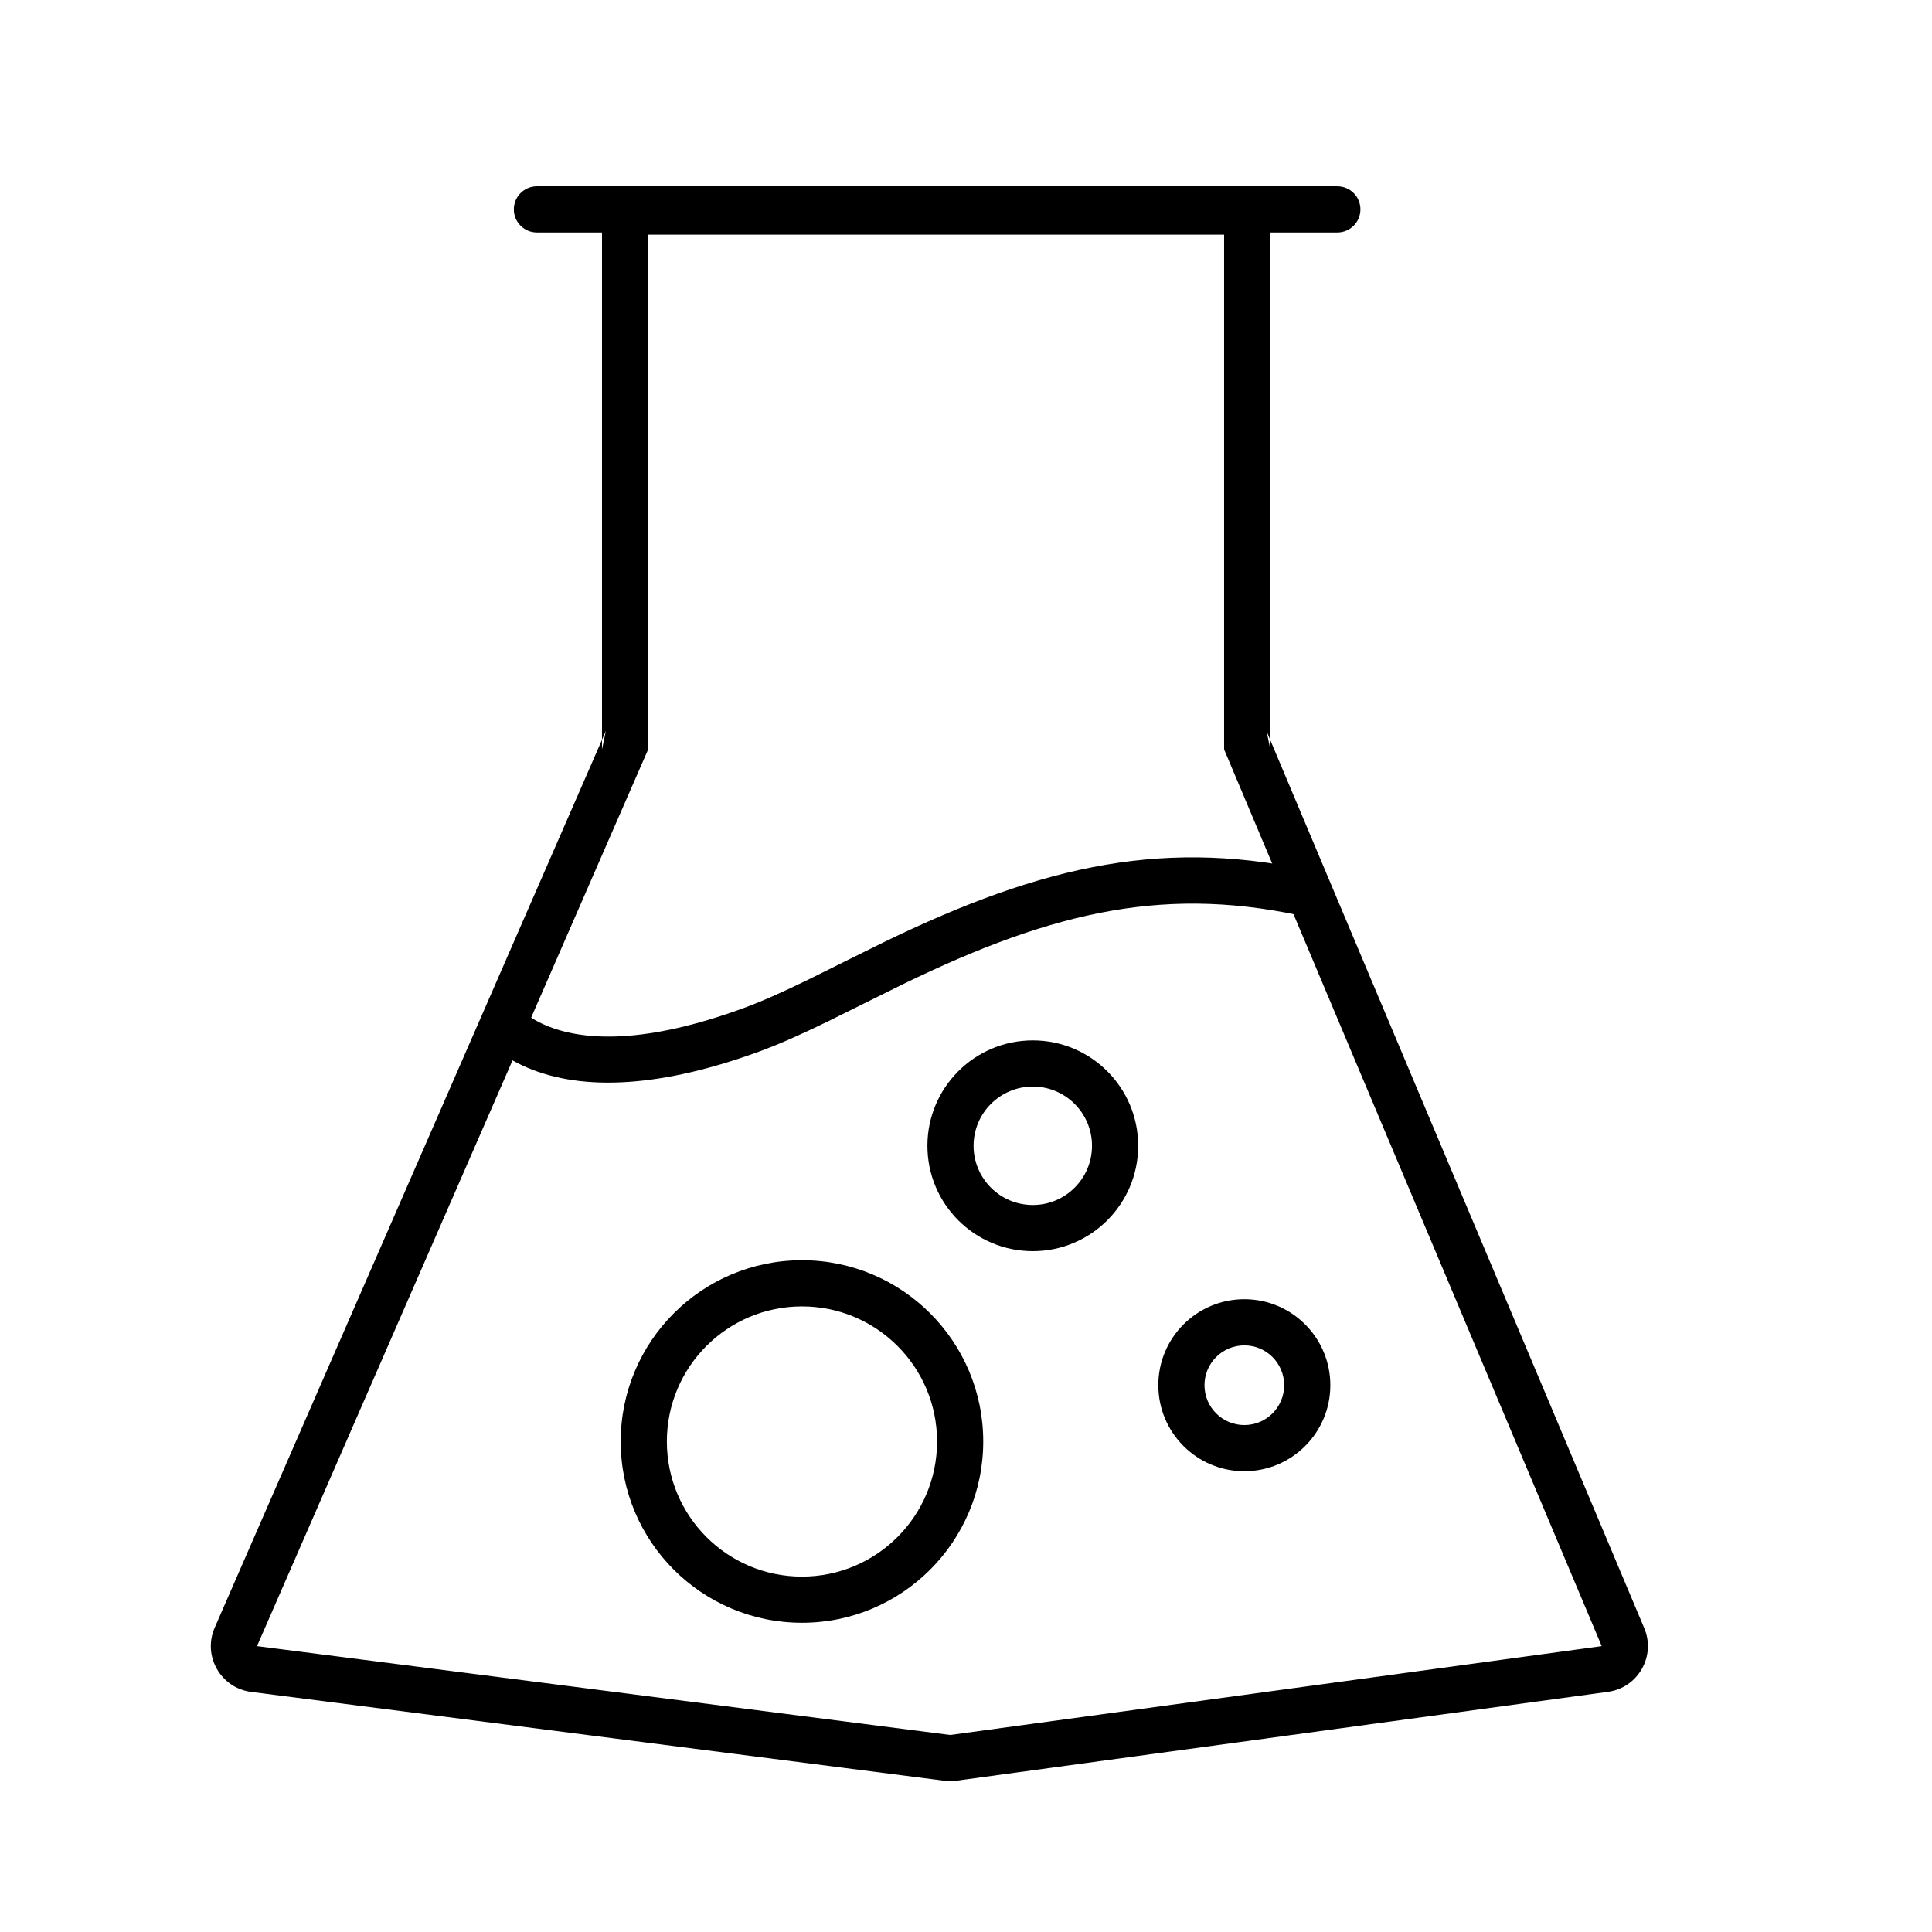<?xml version="1.0" encoding="UTF-8"?>
<!-- Uploaded to: SVG Repo, www.svgrepo.com, Generator: SVG Repo Mixer Tools -->
<svg fill="#000000" width="800px" height="800px" version="1.1" viewBox="144 144 512 512" xmlns="http://www.w3.org/2000/svg">
 <g fill-rule="evenodd">
  <path d="m315.77 342.59-103.66 237.65 183.7 23.547 172.66-23.547-100.07-237.65v-136.41h-152.63zm-12.234 0v-136.41c0-6.758 5.481-12.234 12.234-12.234h152.63c6.758 0 12.238 5.477 12.238 12.234v136.41l-0.961-4.746 100.07 237.64c3.121 7.422-1.648 15.785-9.625 16.871l-172.66 23.547c-1.062 0.145-2.141 0.148-3.207 0.012l-183.7-23.543c-8.09-1.039-12.918-9.551-9.656-17.027l103.66-237.65z"/>
  <path d="m286.29 205.6h212.12c3.379 0 6.117-2.742 6.117-6.117 0-3.379-2.738-6.121-6.117-6.121h-212.12c-3.379 0-6.117 2.742-6.117 6.121 0 3.375 2.738 6.117 6.117 6.117z"/>
  <path d="m356.53 574.05c26.531 0 48.039-21.508 48.039-48.039s-21.508-48.039-48.039-48.039-48.039 21.508-48.039 48.039 21.508 48.039 48.039 48.039zm0-12.234c-19.773 0-35.805-16.031-35.805-35.805 0-19.773 16.031-35.801 35.805-35.801 19.773 0 35.805 16.027 35.805 35.801 0 19.773-16.031 35.805-35.805 35.805z"/>
  <path d="m417.7 475.57c15.426 0 27.93-12.504 27.93-27.926 0-15.426-12.504-27.93-27.93-27.93-15.422 0-27.926 12.504-27.926 27.93 0 15.422 12.504 27.926 27.926 27.926zm0-12.234c-8.664 0-15.691-7.027-15.691-15.691 0-8.668 7.027-15.695 15.691-15.695 8.668 0 15.691 7.027 15.691 15.695 0 8.664-7.023 15.691-15.691 15.691z"/>
  <path d="m473.76 533.89c12.59 0 22.793-10.203 22.793-22.793 0-12.586-10.203-22.793-22.793-22.793-12.586 0-22.793 10.207-22.793 22.793 0 12.59 10.207 22.793 22.793 22.793zm0-12.234c-5.832 0-10.559-4.727-10.559-10.559 0-5.828 4.727-10.555 10.559-10.555 5.832 0 10.559 4.727 10.559 10.555 0 5.832-4.727 10.559-10.559 10.559z"/>
  <path d="m274.61 421.1c1.418 1.535 3.992 3.469 7.863 5.273 14.059 6.551 34.668 6.551 62.652-3.68 5.356-1.961 11.023-4.477 18.457-8.098 2.875-1.402 16.066-8 19.77-9.801 40.609-19.75 70.66-26.289 108.33-17.473l2.785-11.914c-40.938-9.582-73.566-2.481-116.46 18.383-3.781 1.84-16.98 8.441-19.777 9.805-7.086 3.453-12.414 5.816-17.301 7.606-25.086 9.172-42.355 9.172-53.281 4.082-1.43-0.668-2.574-1.359-3.453-2.016-0.426-0.32-0.621-0.5-0.602-0.477z"/>
 </g>
</svg>